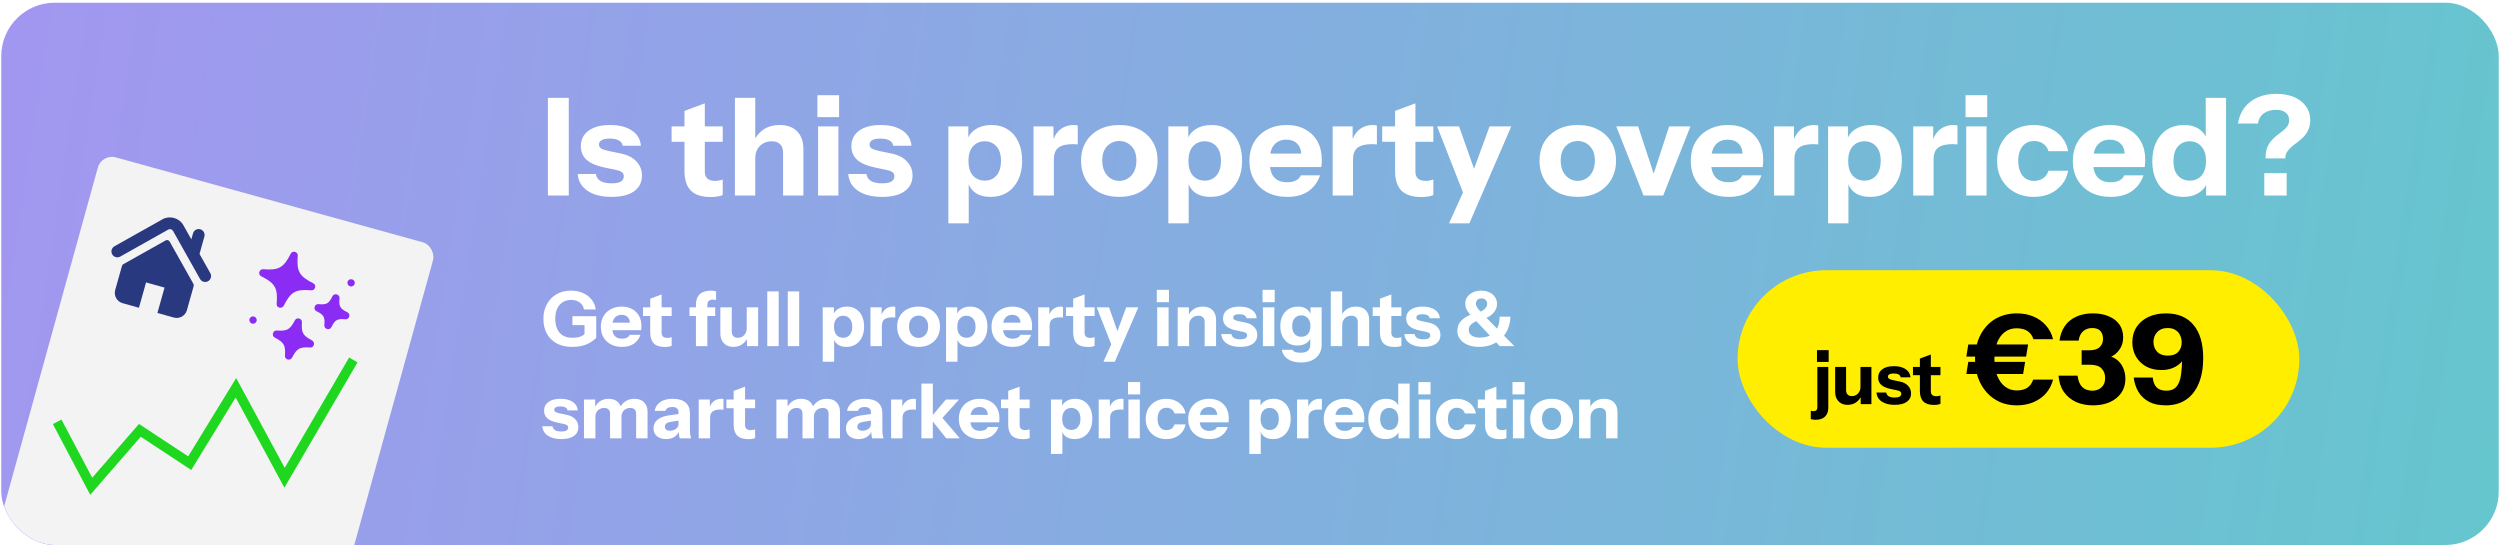<svg width="461" height="101" viewBox="0 0 461 101" fill="none" xmlns="http://www.w3.org/2000/svg">
<g clip-path="url(#clip0_1197_16)">
<rect x="0.23" y="0.5" width="460.538" height="100" rx="9.865" fill="url(#paint0_linear_1197_16)"/>
<path d="M105.473 63.968C104.379 63.968 103.44 63.753 102.655 63.323C101.87 62.893 101.263 62.29 100.833 61.515C100.412 60.739 100.202 59.832 100.202 58.795C100.202 57.767 100.417 56.865 100.847 56.089C101.277 55.304 101.87 54.692 102.627 54.253C103.393 53.814 104.281 53.594 105.291 53.594C106.122 53.594 106.865 53.744 107.52 54.043C108.183 54.342 108.716 54.753 109.118 55.276C109.529 55.79 109.772 56.388 109.847 57.071H107.688C107.594 56.519 107.333 56.089 106.903 55.781C106.482 55.463 105.954 55.304 105.319 55.304C104.73 55.304 104.216 55.444 103.777 55.725C103.337 55.996 102.996 56.388 102.753 56.902C102.51 57.416 102.389 58.033 102.389 58.753C102.389 59.501 102.51 60.141 102.753 60.673C102.996 61.197 103.351 61.599 103.819 61.879C104.295 62.15 104.879 62.286 105.571 62.286C106.132 62.286 106.608 62.215 107.001 62.075C107.393 61.935 107.692 61.739 107.898 61.486L109.945 62.3C109.403 62.842 108.772 63.258 108.052 63.547C107.342 63.828 106.482 63.968 105.473 63.968ZM107.786 62.3V59.524L108.22 59.959H105.557V58.304H109.945V62.3H107.786ZM114.72 63.968C113.925 63.968 113.234 63.814 112.645 63.505C112.056 63.188 111.598 62.748 111.271 62.188C110.954 61.627 110.795 60.982 110.795 60.253C110.795 59.515 110.954 58.87 111.271 58.318C111.598 57.758 112.052 57.323 112.631 57.015C113.211 56.697 113.883 56.538 114.65 56.538C115.388 56.538 116.028 56.688 116.57 56.986C117.112 57.286 117.533 57.702 117.832 58.234C118.131 58.767 118.281 59.393 118.281 60.113C118.281 60.262 118.276 60.402 118.267 60.533C118.257 60.655 118.243 60.772 118.225 60.884H112.028V59.496H116.528L116.164 59.748C116.164 59.169 116.024 58.743 115.743 58.472C115.472 58.192 115.098 58.052 114.622 58.052C114.07 58.052 113.64 58.239 113.332 58.613C113.033 58.986 112.883 59.547 112.883 60.295C112.883 61.024 113.033 61.566 113.332 61.921C113.64 62.276 114.098 62.454 114.706 62.454C115.042 62.454 115.332 62.398 115.575 62.286C115.818 62.173 116 61.991 116.122 61.739H118.098C117.865 62.43 117.463 62.977 116.893 63.379C116.332 63.772 115.608 63.968 114.72 63.968ZM122.606 63.982C121.69 63.982 121.008 63.762 120.559 63.323C120.12 62.874 119.9 62.197 119.9 61.29V55.08L122.003 54.295V61.36C122.003 61.678 122.092 61.916 122.27 62.075C122.447 62.234 122.723 62.314 123.097 62.314C123.237 62.314 123.368 62.3 123.489 62.272C123.611 62.243 123.732 62.211 123.854 62.173V63.772C123.732 63.837 123.559 63.888 123.335 63.926C123.12 63.963 122.877 63.982 122.606 63.982ZM118.569 58.276V56.678H123.854V58.276H118.569ZM128.33 63.828V56.202C128.33 55.342 128.564 54.692 129.031 54.253C129.498 53.814 130.19 53.594 131.106 53.594C131.302 53.594 131.47 53.603 131.611 53.622C131.76 53.641 131.905 53.673 132.045 53.72V55.332C131.98 55.304 131.9 55.286 131.807 55.276C131.713 55.258 131.601 55.248 131.47 55.248C131.115 55.248 130.854 55.332 130.685 55.501C130.517 55.669 130.433 55.912 130.433 56.23V63.828H128.33ZM127.139 58.276V56.678H131.891V58.276H127.139ZM135.23 63.968C134.726 63.968 134.291 63.86 133.927 63.645C133.571 63.421 133.3 63.127 133.114 62.762C132.927 62.388 132.833 61.972 132.833 61.515V56.678H134.936V61.108C134.936 61.501 135.034 61.795 135.23 61.991C135.427 62.188 135.702 62.286 136.057 62.286C136.375 62.286 136.656 62.211 136.899 62.061C137.142 61.912 137.333 61.706 137.473 61.444C137.623 61.173 137.698 60.865 137.698 60.519L137.88 62.243C137.646 62.758 137.305 63.173 136.856 63.491C136.408 63.809 135.866 63.968 135.23 63.968ZM137.74 63.828V62.145H137.698V56.678H139.8V63.828H137.74ZM141.487 63.828V53.734H143.59V63.828H141.487ZM145.266 63.828V53.734H147.368V63.828H145.266ZM156.074 63.968C155.391 63.968 154.845 63.809 154.433 63.491C154.022 63.173 153.779 62.739 153.704 62.188L153.817 62.173V66.701H151.714V56.678H153.774V58.262L153.648 58.234C153.751 57.711 154.031 57.3 154.489 57.001C154.947 56.692 155.513 56.538 156.186 56.538C156.831 56.538 157.387 56.692 157.854 57.001C158.331 57.3 158.695 57.725 158.947 58.276C159.209 58.828 159.34 59.477 159.34 60.225C159.34 60.982 159.204 61.641 158.933 62.202C158.662 62.762 158.284 63.197 157.798 63.505C157.312 63.814 156.737 63.968 156.074 63.968ZM155.485 62.286C155.98 62.286 156.382 62.108 156.69 61.753C156.999 61.398 157.153 60.893 157.153 60.239C157.153 59.585 156.994 59.085 156.676 58.739C156.368 58.393 155.961 58.22 155.457 58.22C154.971 58.22 154.569 58.398 154.251 58.753C153.943 59.099 153.788 59.599 153.788 60.253C153.788 60.907 153.943 61.412 154.251 61.767C154.569 62.113 154.98 62.286 155.485 62.286ZM160.516 63.828V56.678H162.577V58.36H162.619V63.828H160.516ZM162.619 60.099L162.437 58.402C162.605 57.795 162.881 57.332 163.264 57.015C163.647 56.697 164.124 56.538 164.694 56.538C164.872 56.538 165.002 56.557 165.086 56.594V58.557C165.04 58.538 164.974 58.529 164.89 58.529C164.806 58.519 164.703 58.515 164.582 58.515C163.909 58.515 163.414 58.636 163.096 58.879C162.778 59.113 162.619 59.519 162.619 60.099ZM169.385 63.968C168.6 63.968 167.908 63.814 167.31 63.505C166.721 63.188 166.259 62.748 165.922 62.188C165.595 61.617 165.432 60.963 165.432 60.225C165.432 59.486 165.595 58.842 165.922 58.29C166.259 57.739 166.721 57.309 167.31 57.001C167.908 56.692 168.6 56.538 169.385 56.538C170.179 56.538 170.871 56.692 171.46 57.001C172.058 57.309 172.52 57.739 172.848 58.29C173.175 58.842 173.338 59.486 173.338 60.225C173.338 60.963 173.17 61.617 172.834 62.188C172.506 62.748 172.044 63.188 171.446 63.505C170.857 63.814 170.17 63.968 169.385 63.968ZM169.385 62.314C169.712 62.314 170.006 62.23 170.268 62.061C170.539 61.893 170.754 61.655 170.913 61.346C171.072 61.029 171.151 60.65 171.151 60.211C171.151 59.566 170.978 59.071 170.633 58.725C170.296 58.37 169.88 58.192 169.385 58.192C168.89 58.192 168.469 58.37 168.123 58.725C167.787 59.08 167.619 59.575 167.619 60.211C167.619 60.65 167.698 61.029 167.857 61.346C168.016 61.655 168.226 61.893 168.488 62.061C168.759 62.23 169.058 62.314 169.385 62.314ZM178.813 63.968C178.13 63.968 177.584 63.809 177.173 63.491C176.761 63.173 176.518 62.739 176.444 62.188L176.556 62.173V66.701H174.453V56.678H176.514V58.262L176.387 58.234C176.49 57.711 176.771 57.3 177.229 57.001C177.687 56.692 178.252 56.538 178.925 56.538C179.57 56.538 180.126 56.692 180.593 57.001C181.07 57.3 181.434 57.725 181.687 58.276C181.948 58.828 182.079 59.477 182.079 60.225C182.079 60.982 181.944 61.641 181.673 62.202C181.401 62.762 181.023 63.197 180.537 63.505C180.051 63.814 179.476 63.968 178.813 63.968ZM178.224 62.286C178.719 62.286 179.121 62.108 179.43 61.753C179.738 61.398 179.892 60.893 179.892 60.239C179.892 59.585 179.733 59.085 179.416 58.739C179.107 58.393 178.701 58.22 178.196 58.22C177.71 58.22 177.308 58.398 176.99 58.753C176.682 59.099 176.528 59.599 176.528 60.253C176.528 60.907 176.682 61.412 176.99 61.767C177.308 62.113 177.719 62.286 178.224 62.286ZM186.757 63.968C185.963 63.968 185.271 63.814 184.682 63.505C184.093 63.188 183.636 62.748 183.308 62.188C182.991 61.627 182.832 60.982 182.832 60.253C182.832 59.515 182.991 58.87 183.308 58.318C183.636 57.758 184.089 57.323 184.668 57.015C185.248 56.697 185.921 56.538 186.687 56.538C187.425 56.538 188.065 56.688 188.607 56.986C189.15 57.286 189.57 57.702 189.869 58.234C190.168 58.767 190.318 59.393 190.318 60.113C190.318 60.262 190.313 60.402 190.304 60.533C190.294 60.655 190.28 60.772 190.262 60.884H184.065V59.496H188.565L188.201 59.748C188.201 59.169 188.061 58.743 187.78 58.472C187.509 58.192 187.135 58.052 186.659 58.052C186.107 58.052 185.678 58.239 185.369 58.613C185.07 58.986 184.921 59.547 184.921 60.295C184.921 61.024 185.07 61.566 185.369 61.921C185.678 62.276 186.136 62.454 186.743 62.454C187.079 62.454 187.369 62.398 187.612 62.286C187.855 62.173 188.037 61.991 188.159 61.739H190.135C189.902 62.43 189.5 62.977 188.93 63.379C188.369 63.772 187.645 63.968 186.757 63.968ZM191.442 63.828V56.678H193.503V58.36H193.545V63.828H191.442ZM193.545 60.099L193.363 58.402C193.531 57.795 193.807 57.332 194.19 57.015C194.573 56.697 195.05 56.538 195.62 56.538C195.797 56.538 195.928 56.557 196.012 56.594V58.557C195.966 58.538 195.9 58.529 195.816 58.529C195.732 58.519 195.629 58.515 195.508 58.515C194.835 58.515 194.339 58.636 194.022 58.879C193.704 59.113 193.545 59.519 193.545 60.099ZM200.598 63.982C199.682 63.982 199 63.762 198.552 63.323C198.112 62.874 197.893 62.197 197.893 61.29V55.08L199.996 54.295V61.36C199.996 61.678 200.084 61.916 200.262 62.075C200.439 62.234 200.715 62.314 201.089 62.314C201.229 62.314 201.36 62.3 201.481 62.272C201.603 62.243 201.724 62.211 201.846 62.173V63.772C201.724 63.837 201.552 63.888 201.327 63.926C201.112 63.963 200.869 63.982 200.598 63.982ZM196.561 58.276V56.678H201.846V58.276H196.561ZM203.471 66.701L205.447 62.328L205.812 61.725L207.662 56.678H209.905L205.574 66.701H203.471ZM204.985 63.688L202.237 56.678H204.508L206.765 63.071L204.985 63.688ZM213.387 63.828V56.678H215.49V63.828H213.387ZM213.317 55.725V53.454H215.56V55.725H213.317ZM217.166 63.828V56.678H219.227V58.36H219.269V63.828H217.166ZM222.143 63.828V59.398C222.143 59.005 222.04 58.711 221.834 58.515C221.638 58.318 221.348 58.22 220.965 58.22C220.638 58.22 220.343 58.295 220.082 58.444C219.829 58.594 219.629 58.8 219.479 59.061C219.339 59.323 219.269 59.631 219.269 59.986L219.086 58.262C219.32 57.739 219.661 57.323 220.11 57.015C220.568 56.697 221.129 56.538 221.792 56.538C222.586 56.538 223.194 56.762 223.614 57.211C224.035 57.65 224.245 58.243 224.245 58.991V63.828H222.143ZM228.706 63.968C227.659 63.968 226.827 63.758 226.211 63.337C225.594 62.916 225.257 62.337 225.201 61.599H227.08C227.126 61.916 227.285 62.159 227.556 62.328C227.837 62.486 228.22 62.566 228.706 62.566C229.145 62.566 229.463 62.505 229.659 62.384C229.865 62.253 229.968 62.071 229.968 61.837C229.968 61.659 229.907 61.524 229.785 61.431C229.673 61.328 229.463 61.243 229.154 61.178L228.005 60.94C227.154 60.762 226.528 60.496 226.126 60.141C225.725 59.776 225.524 59.309 225.524 58.739C225.524 58.047 225.79 57.51 226.323 57.127C226.855 56.734 227.598 56.538 228.552 56.538C229.496 56.538 230.248 56.73 230.809 57.113C231.369 57.486 231.678 58.01 231.734 58.683H229.855C229.818 58.44 229.687 58.258 229.463 58.136C229.239 58.005 228.921 57.94 228.51 57.94C228.136 57.94 227.855 57.996 227.669 58.108C227.491 58.211 227.402 58.36 227.402 58.557C227.402 58.725 227.477 58.86 227.626 58.963C227.776 59.057 228.024 59.141 228.369 59.215L229.659 59.482C230.379 59.631 230.921 59.912 231.285 60.323C231.659 60.725 231.846 61.202 231.846 61.753C231.846 62.454 231.57 63.001 231.019 63.393C230.477 63.776 229.706 63.968 228.706 63.968ZM232.882 63.828V56.678H234.985V63.828H232.882ZM232.812 55.725V53.454H235.055V55.725H232.812ZM239.887 66.842C238.896 66.842 238.087 66.631 237.461 66.211C236.844 65.79 236.48 65.22 236.368 64.501H238.358C238.433 64.678 238.592 64.814 238.835 64.907C239.087 65.001 239.405 65.047 239.788 65.047C240.424 65.047 240.887 64.926 241.176 64.683C241.466 64.44 241.611 64.061 241.611 63.547V61.991L241.723 62.019C241.63 62.543 241.358 62.959 240.91 63.267C240.461 63.566 239.905 63.715 239.242 63.715C238.606 63.715 238.05 63.571 237.573 63.281C237.106 62.982 236.742 62.566 236.48 62.033C236.218 61.501 236.087 60.874 236.087 60.155C236.087 59.426 236.223 58.79 236.494 58.248C236.765 57.706 237.144 57.286 237.63 56.986C238.125 56.688 238.7 56.538 239.354 56.538C240.027 56.538 240.573 56.697 240.994 57.015C241.424 57.332 241.676 57.767 241.751 58.318L241.653 58.332V56.678H243.714V63.519C243.714 64.547 243.372 65.356 242.69 65.945C242.008 66.543 241.073 66.842 239.887 66.842ZM239.971 62.103C240.466 62.103 240.868 61.935 241.176 61.599C241.485 61.253 241.639 60.762 241.639 60.127C241.639 59.491 241.48 59.005 241.162 58.669C240.854 58.323 240.447 58.15 239.943 58.15C239.457 58.15 239.055 58.323 238.737 58.669C238.429 59.015 238.274 59.505 238.274 60.141C238.274 60.776 238.429 61.262 238.737 61.599C239.055 61.935 239.466 62.103 239.971 62.103ZM245.395 63.828V53.734H247.498V63.828H245.395ZM250.371 63.828V59.398C250.371 59.005 250.269 58.711 250.063 58.515C249.867 58.318 249.577 58.22 249.194 58.22C248.867 58.22 248.572 58.295 248.311 58.444C248.058 58.594 247.857 58.8 247.708 59.061C247.568 59.323 247.498 59.631 247.498 59.986L247.315 58.262C247.549 57.739 247.89 57.323 248.339 57.015C248.797 56.697 249.357 56.538 250.021 56.538C250.815 56.538 251.423 56.762 251.843 57.211C252.264 57.65 252.474 58.243 252.474 58.991V63.828H250.371ZM257.166 63.982C256.25 63.982 255.568 63.762 255.119 63.323C254.68 62.874 254.46 62.197 254.46 61.29V55.08L256.563 54.295V61.36C256.563 61.678 256.652 61.916 256.829 62.075C257.007 62.234 257.283 62.314 257.656 62.314C257.797 62.314 257.927 62.3 258.049 62.272C258.17 62.243 258.292 62.211 258.413 62.173V63.772C258.292 63.837 258.119 63.888 257.895 63.926C257.68 63.963 257.437 63.982 257.166 63.982ZM253.128 58.276V56.678H258.413V58.276H253.128ZM262.479 63.968C261.433 63.968 260.601 63.758 259.984 63.337C259.367 62.916 259.031 62.337 258.975 61.599H260.853C260.9 61.916 261.059 62.159 261.33 62.328C261.61 62.486 261.993 62.566 262.479 62.566C262.919 62.566 263.236 62.505 263.433 62.384C263.638 62.253 263.741 62.071 263.741 61.837C263.741 61.659 263.68 61.524 263.559 61.431C263.447 61.328 263.236 61.243 262.928 61.178L261.778 60.94C260.928 60.762 260.302 60.496 259.9 60.141C259.498 59.776 259.297 59.309 259.297 58.739C259.297 58.047 259.563 57.51 260.096 57.127C260.629 56.734 261.372 56.538 262.325 56.538C263.269 56.538 264.021 56.73 264.582 57.113C265.143 57.486 265.451 58.01 265.507 58.683H263.629C263.591 58.44 263.461 58.258 263.236 58.136C263.012 58.005 262.694 57.94 262.283 57.94C261.909 57.94 261.629 57.996 261.442 58.108C261.264 58.211 261.176 58.36 261.176 58.557C261.176 58.725 261.25 58.86 261.4 58.963C261.549 59.057 261.797 59.141 262.143 59.215L263.433 59.482C264.152 59.631 264.694 59.912 265.059 60.323C265.433 60.725 265.619 61.202 265.619 61.753C265.619 62.454 265.344 63.001 264.792 63.393C264.25 63.776 263.479 63.968 262.479 63.968ZM276.559 63.828L271.344 58.276C271.045 57.949 270.811 57.659 270.643 57.407C270.475 57.155 270.358 56.916 270.292 56.692C270.227 56.459 270.194 56.211 270.194 55.949C270.194 55.519 270.316 55.127 270.559 54.772C270.802 54.416 271.143 54.131 271.582 53.916C272.021 53.702 272.531 53.594 273.11 53.594C273.671 53.594 274.171 53.697 274.61 53.902C275.059 54.099 275.409 54.384 275.662 54.758C275.923 55.122 276.054 55.561 276.054 56.075C276.054 56.655 275.839 57.192 275.409 57.688C274.989 58.173 274.376 58.552 273.573 58.823L272.577 57.631C273.166 57.426 273.587 57.183 273.839 56.902C274.101 56.622 274.232 56.323 274.232 56.005C274.232 55.734 274.143 55.505 273.965 55.318C273.788 55.122 273.521 55.024 273.166 55.024C272.82 55.024 272.563 55.122 272.395 55.318C272.236 55.515 272.157 55.72 272.157 55.935C272.157 56.085 272.185 56.244 272.241 56.412C272.306 56.58 272.447 56.8 272.662 57.071C272.876 57.332 273.204 57.692 273.643 58.15L279.25 63.828H276.559ZM272.76 63.968C271.956 63.968 271.25 63.842 270.643 63.589C270.045 63.337 269.577 62.991 269.241 62.552C268.905 62.113 268.736 61.608 268.736 61.038C268.736 60.234 269.003 59.571 269.535 59.047C270.077 58.515 270.881 58.08 271.947 57.744L272.914 58.963C272.372 59.15 271.947 59.342 271.638 59.538C271.339 59.734 271.129 59.94 271.007 60.155C270.895 60.36 270.839 60.585 270.839 60.828C270.839 61.276 271.021 61.627 271.386 61.879C271.76 62.131 272.283 62.258 272.956 62.258C273.395 62.258 273.825 62.192 274.246 62.061C274.666 61.93 275.049 61.715 275.395 61.416C275.741 61.117 276.017 60.72 276.222 60.225C276.428 59.73 276.531 59.117 276.531 58.388H278.507C278.507 59.043 278.409 59.655 278.213 60.225C278.026 60.795 277.76 61.314 277.414 61.781C277.068 62.239 276.657 62.631 276.18 62.959C275.704 63.286 275.176 63.538 274.596 63.715C274.017 63.884 273.405 63.968 272.76 63.968ZM103.51 80.968C102.463 80.968 101.632 80.757 101.015 80.337C100.398 79.916 100.062 79.337 100.006 78.599H101.884C101.931 78.916 102.09 79.159 102.361 79.328C102.641 79.487 103.024 79.566 103.51 79.566C103.949 79.566 104.267 79.505 104.463 79.384C104.669 79.253 104.772 79.071 104.772 78.837C104.772 78.659 104.711 78.524 104.59 78.43C104.477 78.328 104.267 78.243 103.959 78.178L102.809 77.94C101.959 77.762 101.333 77.496 100.931 77.141C100.529 76.776 100.328 76.309 100.328 75.739C100.328 75.047 100.594 74.51 101.127 74.127C101.66 73.734 102.403 73.538 103.356 73.538C104.3 73.538 105.052 73.73 105.613 74.113C106.174 74.487 106.482 75.01 106.538 75.683H104.66C104.622 75.44 104.492 75.258 104.267 75.136C104.043 75.005 103.725 74.94 103.314 74.94C102.94 74.94 102.66 74.996 102.473 75.108C102.295 75.211 102.206 75.36 102.206 75.557C102.206 75.725 102.281 75.86 102.431 75.963C102.58 76.057 102.828 76.141 103.174 76.216L104.463 76.482C105.183 76.631 105.725 76.912 106.09 77.323C106.463 77.725 106.65 78.201 106.65 78.753C106.65 79.454 106.375 80.001 105.823 80.393C105.281 80.776 104.51 80.968 103.51 80.968ZM107.686 80.828V73.678H109.747V75.36H109.789V80.828H107.686ZM112.495 80.828V76.286C112.495 75.921 112.397 75.655 112.2 75.487C112.014 75.309 111.747 75.22 111.401 75.22C111.102 75.22 110.827 75.29 110.574 75.43C110.331 75.561 110.14 75.753 110 76.005C109.859 76.248 109.789 76.538 109.789 76.874L109.607 75.262C109.841 74.739 110.177 74.323 110.616 74.015C111.065 73.697 111.602 73.538 112.228 73.538C112.976 73.538 113.556 73.748 113.967 74.169C114.387 74.589 114.598 75.117 114.598 75.753V80.828H112.495ZM117.303 80.828V76.286C117.303 75.921 117.205 75.655 117.009 75.487C116.822 75.309 116.556 75.22 116.21 75.22C115.911 75.22 115.635 75.29 115.383 75.43C115.14 75.561 114.948 75.753 114.808 76.005C114.668 76.248 114.598 76.538 114.598 76.874L114.275 75.262C114.509 74.739 114.855 74.323 115.313 74.015C115.78 73.697 116.341 73.538 116.995 73.538C117.771 73.538 118.364 73.758 118.775 74.197C119.196 74.627 119.406 75.192 119.406 75.893V80.828H117.303ZM125.329 80.828C125.273 80.622 125.231 80.402 125.203 80.169C125.184 79.935 125.175 79.664 125.175 79.356H125.119V75.977C125.119 75.688 125.02 75.463 124.824 75.304C124.637 75.136 124.357 75.052 123.983 75.052C123.628 75.052 123.343 75.113 123.128 75.234C122.922 75.356 122.787 75.533 122.721 75.767H120.717C120.81 75.122 121.142 74.589 121.712 74.169C122.282 73.748 123.063 73.538 124.053 73.538C125.081 73.538 125.866 73.767 126.408 74.225C126.95 74.683 127.221 75.342 127.221 76.201V79.356C127.221 79.589 127.235 79.828 127.263 80.071C127.301 80.304 127.357 80.557 127.432 80.828H125.329ZM122.834 80.968C122.123 80.968 121.558 80.79 121.137 80.435C120.717 80.071 120.506 79.589 120.506 78.991C120.506 78.328 120.754 77.795 121.249 77.393C121.754 76.982 122.455 76.716 123.352 76.594L125.441 76.3V77.519L123.703 77.786C123.329 77.842 123.053 77.945 122.876 78.094C122.698 78.243 122.609 78.449 122.609 78.711C122.609 78.945 122.693 79.122 122.862 79.243C123.03 79.365 123.254 79.426 123.535 79.426C123.974 79.426 124.348 79.309 124.656 79.075C124.964 78.832 125.119 78.552 125.119 78.234L125.315 79.356C125.109 79.888 124.796 80.29 124.376 80.561C123.955 80.832 123.441 80.968 122.834 80.968ZM128.838 80.828V73.678H130.898V75.36H130.94V80.828H128.838ZM130.94 77.099L130.758 75.402C130.926 74.795 131.202 74.332 131.585 74.015C131.968 73.697 132.445 73.538 133.015 73.538C133.193 73.538 133.324 73.557 133.408 73.594V75.557C133.361 75.538 133.296 75.529 133.211 75.529C133.127 75.519 133.024 75.515 132.903 75.515C132.23 75.515 131.735 75.636 131.417 75.879C131.099 76.113 130.94 76.519 130.94 77.099ZM137.994 80.982C137.078 80.982 136.396 80.762 135.947 80.323C135.508 79.874 135.288 79.197 135.288 78.29V72.08L137.391 71.295V78.36C137.391 78.678 137.48 78.916 137.657 79.075C137.835 79.234 138.11 79.314 138.484 79.314C138.624 79.314 138.755 79.3 138.877 79.272C138.998 79.243 139.12 79.211 139.241 79.173V80.772C139.12 80.837 138.947 80.888 138.723 80.926C138.508 80.963 138.265 80.982 137.994 80.982ZM133.956 75.276V73.678H139.241V75.276H133.956ZM143.171 80.828V73.678H145.232V75.36H145.274V80.828H143.171ZM147.979 80.828V76.286C147.979 75.921 147.881 75.655 147.685 75.487C147.498 75.309 147.232 75.22 146.886 75.22C146.587 75.22 146.311 75.29 146.059 75.43C145.816 75.561 145.624 75.753 145.484 76.005C145.344 76.248 145.274 76.538 145.274 76.874L145.092 75.262C145.325 74.739 145.662 74.323 146.101 74.015C146.55 73.697 147.087 73.538 147.713 73.538C148.461 73.538 149.04 73.748 149.451 74.169C149.872 74.589 150.082 75.117 150.082 75.753V80.828H147.979ZM152.788 80.828V76.286C152.788 75.921 152.69 75.655 152.493 75.487C152.307 75.309 152.04 75.22 151.694 75.22C151.395 75.22 151.12 75.29 150.867 75.43C150.624 75.561 150.433 75.753 150.293 76.005C150.152 76.248 150.082 76.538 150.082 76.874L149.76 75.262C149.994 74.739 150.339 74.323 150.797 74.015C151.265 73.697 151.825 73.538 152.479 73.538C153.255 73.538 153.849 73.758 154.26 74.197C154.68 74.627 154.891 75.192 154.891 75.893V80.828H152.788ZM160.814 80.828C160.757 80.622 160.715 80.402 160.687 80.169C160.669 79.935 160.659 79.664 160.659 79.356H160.603V75.977C160.603 75.688 160.505 75.463 160.309 75.304C160.122 75.136 159.842 75.052 159.468 75.052C159.113 75.052 158.828 75.113 158.613 75.234C158.407 75.356 158.272 75.533 158.206 75.767H156.201C156.295 75.122 156.627 74.589 157.197 74.169C157.767 73.748 158.547 73.538 159.538 73.538C160.566 73.538 161.351 73.767 161.893 74.225C162.435 74.683 162.706 75.342 162.706 76.201V79.356C162.706 79.589 162.72 79.828 162.748 80.071C162.786 80.304 162.842 80.557 162.916 80.828H160.814ZM158.318 80.968C157.608 80.968 157.043 80.79 156.622 80.435C156.201 80.071 155.991 79.589 155.991 78.991C155.991 78.328 156.239 77.795 156.734 77.393C157.239 76.982 157.94 76.716 158.837 76.594L160.926 76.3V77.519L159.187 77.786C158.814 77.842 158.538 77.945 158.36 78.094C158.183 78.243 158.094 78.449 158.094 78.711C158.094 78.945 158.178 79.122 158.346 79.243C158.514 79.365 158.739 79.426 159.019 79.426C159.458 79.426 159.832 79.309 160.141 79.075C160.449 78.832 160.603 78.552 160.603 78.234L160.8 79.356C160.594 79.888 160.281 80.29 159.86 80.561C159.44 80.832 158.926 80.968 158.318 80.968ZM164.322 80.828V73.678H166.383V75.36H166.425V80.828H164.322ZM166.425 77.099L166.243 75.402C166.411 74.795 166.687 74.332 167.07 74.015C167.453 73.697 167.93 73.538 168.5 73.538C168.677 73.538 168.808 73.557 168.892 73.594V75.557C168.846 75.538 168.78 75.529 168.696 75.529C168.612 75.519 168.509 75.515 168.388 75.515C167.715 75.515 167.219 75.636 166.902 75.879C166.584 76.113 166.425 76.519 166.425 77.099ZM169.908 80.828V70.734H172.011V80.828H169.908ZM174.492 80.828L171.52 77.113L174.422 73.678H176.847L173.441 77.435L173.539 76.776L176.987 80.828H174.492ZM180.733 80.968C179.939 80.968 179.247 80.814 178.659 80.505C178.07 80.188 177.612 79.748 177.285 79.188C176.967 78.627 176.808 77.982 176.808 77.253C176.808 76.515 176.967 75.87 177.285 75.318C177.612 74.758 178.065 74.323 178.645 74.015C179.224 73.697 179.897 73.538 180.663 73.538C181.402 73.538 182.042 73.688 182.584 73.987C183.126 74.286 183.546 74.701 183.846 75.234C184.145 75.767 184.294 76.393 184.294 77.113C184.294 77.262 184.289 77.402 184.28 77.533C184.271 77.655 184.257 77.772 184.238 77.884H178.042V76.496H182.542L182.177 76.748C182.177 76.169 182.037 75.743 181.757 75.472C181.486 75.192 181.112 75.052 180.635 75.052C180.084 75.052 179.654 75.239 179.346 75.613C179.046 75.987 178.897 76.547 178.897 77.295C178.897 78.024 179.046 78.566 179.346 78.921C179.654 79.276 180.112 79.454 180.719 79.454C181.056 79.454 181.346 79.398 181.589 79.286C181.831 79.173 182.014 78.991 182.135 78.739H184.112C183.878 79.43 183.476 79.977 182.906 80.379C182.346 80.772 181.621 80.968 180.733 80.968ZM188.62 80.982C187.704 80.982 187.021 80.762 186.573 80.323C186.134 79.874 185.914 79.197 185.914 78.29V72.08L188.017 71.295V78.36C188.017 78.678 188.105 78.916 188.283 79.075C188.461 79.234 188.736 79.314 189.11 79.314C189.25 79.314 189.381 79.3 189.503 79.272C189.624 79.243 189.746 79.211 189.867 79.173V80.772C189.746 80.837 189.573 80.888 189.348 80.926C189.134 80.963 188.891 80.982 188.62 80.982ZM184.582 75.276V73.678H189.867V75.276H184.582ZM198.157 80.968C197.475 80.968 196.928 80.809 196.517 80.491C196.105 80.173 195.862 79.739 195.788 79.188L195.9 79.173V83.701H193.797V73.678H195.858V75.262L195.732 75.234C195.834 74.711 196.115 74.3 196.573 74.001C197.031 73.692 197.596 73.538 198.269 73.538C198.914 73.538 199.47 73.692 199.937 74.001C200.414 74.3 200.778 74.725 201.031 75.276C201.292 75.828 201.423 76.477 201.423 77.225C201.423 77.982 201.288 78.641 201.017 79.201C200.746 79.762 200.367 80.197 199.881 80.505C199.395 80.814 198.82 80.968 198.157 80.968ZM197.568 79.286C198.063 79.286 198.465 79.108 198.774 78.753C199.082 78.398 199.236 77.893 199.236 77.239C199.236 76.585 199.077 76.085 198.76 75.739C198.451 75.393 198.045 75.22 197.54 75.22C197.054 75.22 196.652 75.398 196.334 75.753C196.026 76.099 195.872 76.599 195.872 77.253C195.872 77.907 196.026 78.412 196.334 78.767C196.652 79.113 197.063 79.286 197.568 79.286ZM202.6 80.828V73.678H204.66V75.36H204.702V80.828H202.6ZM204.702 77.099L204.52 75.402C204.688 74.795 204.964 74.332 205.347 74.015C205.731 73.697 206.207 73.538 206.777 73.538C206.955 73.538 207.086 73.557 207.17 73.594V75.557C207.123 75.538 207.058 75.529 206.974 75.529C206.889 75.519 206.787 75.515 206.665 75.515C205.992 75.515 205.497 75.636 205.179 75.879C204.861 76.113 204.702 76.519 204.702 77.099ZM208.076 80.828V73.678H210.179V80.828H208.076ZM208.006 72.725V70.454H210.249V72.725H208.006ZM215.065 80.968C214.317 80.968 213.659 80.809 213.088 80.491C212.518 80.173 212.07 79.734 211.743 79.173C211.425 78.613 211.266 77.972 211.266 77.253C211.266 76.533 211.425 75.893 211.743 75.332C212.07 74.772 212.518 74.332 213.088 74.015C213.659 73.697 214.317 73.538 215.065 73.538C215.691 73.538 216.252 73.655 216.747 73.888C217.252 74.113 217.663 74.426 217.981 74.828C218.308 75.23 218.518 75.701 218.612 76.243H216.579C216.476 75.898 216.289 75.636 216.018 75.459C215.757 75.281 215.448 75.192 215.093 75.192C214.757 75.192 214.462 75.276 214.21 75.445C213.967 75.613 213.78 75.851 213.649 76.159C213.518 76.468 213.453 76.832 213.453 77.253C213.453 77.673 213.518 78.038 213.649 78.346C213.78 78.655 213.967 78.893 214.21 79.061C214.462 79.23 214.757 79.314 215.093 79.314C215.448 79.314 215.757 79.225 216.018 79.047C216.289 78.87 216.476 78.608 216.579 78.262H218.612C218.518 78.804 218.308 79.276 217.981 79.678C217.663 80.08 217.252 80.398 216.747 80.631C216.252 80.856 215.691 80.968 215.065 80.968ZM223.022 80.968C222.228 80.968 221.536 80.814 220.947 80.505C220.358 80.188 219.901 79.748 219.573 79.188C219.256 78.627 219.097 77.982 219.097 77.253C219.097 76.515 219.256 75.87 219.573 75.318C219.901 74.758 220.354 74.323 220.933 74.015C221.513 73.697 222.186 73.538 222.952 73.538C223.69 73.538 224.33 73.688 224.872 73.987C225.415 74.286 225.835 74.701 226.134 75.234C226.433 75.767 226.583 76.393 226.583 77.113C226.583 77.262 226.578 77.402 226.569 77.533C226.559 77.655 226.545 77.772 226.527 77.884H220.33V76.496H224.83L224.466 76.748C224.466 76.169 224.326 75.743 224.045 75.472C223.774 75.192 223.4 75.052 222.924 75.052C222.372 75.052 221.943 75.239 221.634 75.613C221.335 75.987 221.186 76.547 221.186 77.295C221.186 78.024 221.335 78.566 221.634 78.921C221.943 79.276 222.401 79.454 223.008 79.454C223.344 79.454 223.634 79.398 223.877 79.286C224.12 79.173 224.302 78.991 224.424 78.739H226.4C226.167 79.43 225.765 79.977 225.195 80.379C224.634 80.772 223.91 80.968 223.022 80.968ZM234.737 80.968C234.054 80.968 233.508 80.809 233.096 80.491C232.685 80.173 232.442 79.739 232.367 79.188L232.48 79.173V83.701H230.377V73.678H232.438V75.262L232.311 75.234C232.414 74.711 232.695 74.3 233.153 74.001C233.61 73.692 234.176 73.538 234.849 73.538C235.494 73.538 236.05 73.692 236.517 74.001C236.994 74.3 237.358 74.725 237.61 75.276C237.872 75.828 238.003 76.477 238.003 77.225C238.003 77.982 237.867 78.641 237.596 79.201C237.325 79.762 236.947 80.197 236.461 80.505C235.975 80.814 235.4 80.968 234.737 80.968ZM234.148 79.286C234.643 79.286 235.045 79.108 235.353 78.753C235.662 78.398 235.816 77.893 235.816 77.239C235.816 76.585 235.657 76.085 235.339 75.739C235.031 75.393 234.624 75.22 234.12 75.22C233.634 75.22 233.232 75.398 232.914 75.753C232.606 76.099 232.452 76.599 232.452 77.253C232.452 77.907 232.606 78.412 232.914 78.767C233.232 79.113 233.643 79.286 234.148 79.286ZM239.18 80.828V73.678H241.24V75.36H241.282V80.828H239.18ZM241.282 77.099L241.1 75.402C241.268 74.795 241.544 74.332 241.927 74.015C242.31 73.697 242.787 73.538 243.357 73.538C243.535 73.538 243.666 73.557 243.75 73.594V75.557C243.703 75.538 243.637 75.529 243.553 75.529C243.469 75.519 243.366 75.515 243.245 75.515C242.572 75.515 242.077 75.636 241.759 75.879C241.441 76.113 241.282 76.519 241.282 77.099ZM248.02 80.968C247.226 80.968 246.534 80.814 245.945 80.505C245.357 80.188 244.899 79.748 244.571 79.188C244.254 78.627 244.095 77.982 244.095 77.253C244.095 76.515 244.254 75.87 244.571 75.318C244.899 74.758 245.352 74.323 245.931 74.015C246.511 73.697 247.184 73.538 247.95 73.538C248.688 73.538 249.328 73.688 249.871 73.987C250.413 74.286 250.833 74.701 251.132 75.234C251.431 75.767 251.581 76.393 251.581 77.113C251.581 77.262 251.576 77.402 251.567 77.533C251.557 77.655 251.543 77.772 251.525 77.884H245.328V76.496H249.828L249.464 76.748C249.464 76.169 249.324 75.743 249.043 75.472C248.772 75.192 248.399 75.052 247.922 75.052C247.371 75.052 246.941 75.239 246.632 75.613C246.333 75.987 246.184 76.547 246.184 77.295C246.184 78.024 246.333 78.566 246.632 78.921C246.941 79.276 247.399 79.454 248.006 79.454C248.342 79.454 248.632 79.398 248.875 79.286C249.118 79.173 249.3 78.991 249.422 78.739H251.399C251.165 79.43 250.763 79.977 250.193 80.379C249.632 80.772 248.908 80.968 248.02 80.968ZM257.876 80.828V79.243L258.016 79.272C257.922 79.786 257.642 80.197 257.175 80.505C256.717 80.814 256.165 80.968 255.52 80.968C254.866 80.968 254.296 80.818 253.81 80.519C253.334 80.211 252.964 79.781 252.703 79.23C252.441 78.678 252.31 78.029 252.31 77.281C252.31 76.524 252.446 75.865 252.717 75.304C252.988 74.744 253.366 74.309 253.852 74.001C254.348 73.692 254.922 73.538 255.577 73.538C256.259 73.538 256.81 73.697 257.231 74.015C257.661 74.332 257.913 74.767 257.988 75.318L257.834 75.332V70.734H259.936V80.828H257.876ZM256.193 79.286C256.689 79.286 257.091 79.113 257.399 78.767C257.707 78.412 257.862 77.907 257.862 77.253C257.862 76.599 257.703 76.099 257.385 75.753C257.077 75.398 256.67 75.22 256.165 75.22C255.679 75.22 255.277 75.398 254.96 75.753C254.651 76.108 254.497 76.613 254.497 77.267C254.497 77.921 254.651 78.421 254.96 78.767C255.277 79.113 255.689 79.286 256.193 79.286ZM261.618 80.828V73.678H263.72V80.828H261.618ZM261.547 72.725V70.454H263.79V72.725H261.547ZM268.607 80.968C267.859 80.968 267.2 80.809 266.63 80.491C266.06 80.173 265.612 79.734 265.285 79.173C264.967 78.613 264.808 77.972 264.808 77.253C264.808 76.533 264.967 75.893 265.285 75.332C265.612 74.772 266.06 74.332 266.63 74.015C267.2 73.697 267.859 73.538 268.607 73.538C269.233 73.538 269.794 73.655 270.289 73.888C270.794 74.113 271.205 74.426 271.523 74.828C271.85 75.23 272.06 75.701 272.154 76.243H270.121C270.018 75.898 269.831 75.636 269.56 75.459C269.299 75.281 268.99 75.192 268.635 75.192C268.299 75.192 268.004 75.276 267.752 75.445C267.509 75.613 267.322 75.851 267.191 76.159C267.06 76.468 266.995 76.832 266.995 77.253C266.995 77.673 267.06 78.038 267.191 78.346C267.322 78.655 267.509 78.893 267.752 79.061C268.004 79.23 268.299 79.314 268.635 79.314C268.99 79.314 269.299 79.225 269.56 79.047C269.831 78.87 270.018 78.608 270.121 78.262H272.154C272.06 78.804 271.85 79.276 271.523 79.678C271.205 80.08 270.794 80.398 270.289 80.631C269.794 80.856 269.233 80.968 268.607 80.968ZM276.537 80.982C275.621 80.982 274.939 80.762 274.49 80.323C274.051 79.874 273.832 79.197 273.832 78.29V72.08L275.934 71.295V78.36C275.934 78.678 276.023 78.916 276.201 79.075C276.378 79.234 276.654 79.314 277.028 79.314C277.168 79.314 277.299 79.3 277.42 79.272C277.542 79.243 277.663 79.211 277.785 79.173V80.772C277.663 80.837 277.49 80.888 277.266 80.926C277.051 80.963 276.808 80.982 276.537 80.982ZM272.5 75.276V73.678H277.785V75.276H272.5ZM278.977 80.828V73.678H281.079V80.828H278.977ZM278.906 72.725V70.454H281.149V72.725H278.906ZM286.12 80.968C285.335 80.968 284.644 80.814 284.045 80.505C283.457 80.188 282.994 79.748 282.658 79.188C282.33 78.617 282.167 77.963 282.167 77.225C282.167 76.487 282.33 75.842 282.658 75.29C282.994 74.739 283.457 74.309 284.045 74.001C284.644 73.692 285.335 73.538 286.12 73.538C286.915 73.538 287.606 73.692 288.195 74.001C288.793 74.309 289.256 74.739 289.583 75.29C289.91 75.842 290.073 76.487 290.073 77.225C290.073 77.963 289.905 78.617 289.569 79.188C289.242 79.748 288.779 80.188 288.181 80.505C287.592 80.814 286.905 80.968 286.12 80.968ZM286.12 79.314C286.447 79.314 286.742 79.23 287.003 79.061C287.274 78.893 287.489 78.655 287.648 78.346C287.807 78.029 287.887 77.65 287.887 77.211C287.887 76.566 287.714 76.071 287.368 75.725C287.031 75.37 286.616 75.192 286.12 75.192C285.625 75.192 285.204 75.37 284.859 75.725C284.522 76.08 284.354 76.575 284.354 77.211C284.354 77.65 284.433 78.029 284.592 78.346C284.751 78.655 284.961 78.893 285.223 79.061C285.494 79.23 285.793 79.314 286.12 79.314ZM291.188 80.828V73.678H293.249V75.36H293.291V80.828H291.188ZM296.165 80.828V76.398C296.165 76.005 296.062 75.711 295.856 75.515C295.66 75.318 295.37 75.22 294.987 75.22C294.66 75.22 294.366 75.295 294.104 75.445C293.852 75.594 293.651 75.8 293.501 76.061C293.361 76.323 293.291 76.631 293.291 76.987L293.109 75.262C293.342 74.739 293.683 74.323 294.132 74.015C294.59 73.697 295.151 73.538 295.814 73.538C296.609 73.538 297.216 73.762 297.637 74.211C298.057 74.65 298.268 75.243 298.268 75.991V80.828H296.165Z" fill="white"/>
<path d="M101.032 36.056V18.052H104.882V36.056H101.032ZM112.782 36.306C110.915 36.306 109.431 35.931 108.331 35.181C107.231 34.431 106.63 33.397 106.53 32.08H109.881C109.964 32.647 110.248 33.081 110.731 33.381C111.231 33.664 111.915 33.806 112.782 33.806C113.565 33.806 114.132 33.697 114.482 33.481C114.849 33.247 115.032 32.922 115.032 32.505C115.032 32.189 114.924 31.947 114.707 31.78C114.507 31.597 114.132 31.447 113.582 31.33L111.532 30.905C110.015 30.588 108.898 30.113 108.181 29.48C107.464 28.83 107.106 27.996 107.106 26.979C107.106 25.745 107.581 24.787 108.531 24.104C109.481 23.403 110.806 23.053 112.507 23.053C114.19 23.053 115.532 23.395 116.533 24.078C117.533 24.745 118.083 25.679 118.183 26.879H114.832C114.766 26.446 114.532 26.121 114.132 25.904C113.732 25.671 113.165 25.554 112.432 25.554C111.765 25.554 111.265 25.654 110.931 25.854C110.615 26.037 110.456 26.304 110.456 26.654C110.456 26.954 110.59 27.196 110.856 27.379C111.123 27.546 111.565 27.696 112.182 27.829L114.482 28.304C115.766 28.571 116.733 29.071 117.383 29.805C118.05 30.522 118.383 31.372 118.383 32.355C118.383 33.606 117.891 34.581 116.908 35.281C115.941 35.965 114.566 36.306 112.782 36.306ZM131.044 36.331C129.411 36.331 128.194 35.94 127.393 35.156C126.61 34.356 126.218 33.147 126.218 31.53V20.453L129.969 19.052V31.655C129.969 32.222 130.127 32.647 130.444 32.931C130.761 33.214 131.253 33.356 131.919 33.356C132.169 33.356 132.403 33.331 132.62 33.281C132.836 33.23 133.053 33.172 133.27 33.105V35.956C133.053 36.073 132.745 36.164 132.344 36.231C131.961 36.298 131.528 36.331 131.044 36.331ZM123.843 26.154V23.303H133.27V26.154H123.843ZM135.518 36.056V18.052H139.268V36.056H135.518ZM144.395 36.056V28.154C144.395 27.454 144.211 26.929 143.845 26.579C143.494 26.229 142.978 26.054 142.294 26.054C141.711 26.054 141.186 26.187 140.719 26.454C140.269 26.721 139.91 27.087 139.644 27.554C139.394 28.021 139.268 28.571 139.268 29.205L138.943 26.129C139.36 25.195 139.969 24.454 140.769 23.904C141.586 23.337 142.586 23.053 143.769 23.053C145.186 23.053 146.27 23.453 147.02 24.253C147.77 25.037 148.145 26.096 148.145 27.429V36.056H144.395ZM150.853 36.056V23.303H154.604V36.056H150.853ZM150.728 21.603V17.552H154.729V21.603H150.728ZM162.671 36.306C160.804 36.306 159.32 35.931 158.22 35.181C157.12 34.431 156.519 33.397 156.419 32.08H159.77C159.853 32.647 160.137 33.081 160.62 33.381C161.12 33.664 161.804 33.806 162.671 33.806C163.454 33.806 164.021 33.697 164.371 33.481C164.738 33.247 164.921 32.922 164.921 32.505C164.921 32.189 164.813 31.947 164.596 31.78C164.396 31.597 164.021 31.447 163.471 31.33L161.42 30.905C159.903 30.588 158.787 30.113 158.07 29.48C157.353 28.83 156.994 27.996 156.994 26.979C156.994 25.745 157.47 24.787 158.42 24.104C159.37 23.403 160.695 23.053 162.396 23.053C164.079 23.053 165.421 23.395 166.422 24.078C167.422 24.745 167.972 25.679 168.072 26.879H164.721C164.655 26.446 164.421 26.121 164.021 25.904C163.621 25.671 163.054 25.554 162.321 25.554C161.654 25.554 161.154 25.654 160.82 25.854C160.504 26.037 160.345 26.304 160.345 26.654C160.345 26.954 160.479 27.196 160.745 27.379C161.012 27.546 161.454 27.696 162.071 27.829L164.371 28.304C165.655 28.571 166.622 29.071 167.272 29.805C167.939 30.522 168.272 31.372 168.272 32.355C168.272 33.606 167.78 34.581 166.797 35.281C165.83 35.965 164.454 36.306 162.671 36.306ZM182.659 36.306C181.442 36.306 180.466 36.023 179.733 35.456C178.999 34.889 178.566 34.114 178.433 33.13L178.633 33.105V41.182H174.882V23.303H178.558V26.129L178.333 26.079C178.516 25.145 179.016 24.412 179.833 23.878C180.65 23.328 181.658 23.053 182.859 23.053C184.009 23.053 185.001 23.328 185.834 23.878C186.684 24.412 187.335 25.17 187.785 26.154C188.251 27.137 188.485 28.296 188.485 29.63C188.485 30.98 188.243 32.155 187.76 33.156C187.276 34.156 186.601 34.931 185.734 35.481C184.867 36.031 183.842 36.306 182.659 36.306ZM181.608 33.306C182.492 33.306 183.209 32.989 183.759 32.355C184.309 31.722 184.584 30.822 184.584 29.655C184.584 28.488 184.301 27.596 183.734 26.979C183.184 26.362 182.458 26.054 181.558 26.054C180.691 26.054 179.975 26.371 179.408 27.004C178.858 27.621 178.583 28.513 178.583 29.68C178.583 30.847 178.858 31.747 179.408 32.38C179.975 32.997 180.708 33.306 181.608 33.306ZM190.584 36.056V23.303H194.259V26.304H194.334V36.056H190.584ZM194.334 29.405L194.009 26.379C194.309 25.295 194.801 24.47 195.485 23.904C196.168 23.337 197.018 23.053 198.035 23.053C198.352 23.053 198.585 23.087 198.735 23.153V26.654C198.652 26.621 198.535 26.604 198.385 26.604C198.235 26.587 198.052 26.579 197.835 26.579C196.635 26.579 195.751 26.796 195.185 27.229C194.618 27.646 194.334 28.371 194.334 29.405ZM206.403 36.306C205.002 36.306 203.769 36.031 202.702 35.481C201.652 34.914 200.826 34.131 200.226 33.13C199.643 32.114 199.351 30.947 199.351 29.63C199.351 28.313 199.643 27.163 200.226 26.179C200.826 25.195 201.652 24.429 202.702 23.878C203.769 23.328 205.002 23.053 206.403 23.053C207.82 23.053 209.053 23.328 210.103 23.878C211.17 24.429 211.996 25.195 212.579 26.179C213.162 27.163 213.454 28.313 213.454 29.63C213.454 30.947 213.154 32.114 212.554 33.13C211.971 34.131 211.145 34.914 210.078 35.481C209.028 36.031 207.803 36.306 206.403 36.306ZM206.403 33.356C206.986 33.356 207.511 33.206 207.978 32.906C208.461 32.605 208.845 32.18 209.128 31.63C209.412 31.063 209.553 30.388 209.553 29.605C209.553 28.454 209.245 27.571 208.628 26.954C208.028 26.321 207.286 26.004 206.403 26.004C205.519 26.004 204.769 26.321 204.152 26.954C203.552 27.588 203.252 28.471 203.252 29.605C203.252 30.388 203.394 31.063 203.677 31.63C203.96 32.18 204.336 32.605 204.802 32.906C205.286 33.206 205.819 33.356 206.403 33.356ZM223.219 36.306C222.002 36.306 221.027 36.023 220.294 35.456C219.56 34.889 219.127 34.114 218.993 33.13L219.193 33.105V41.182H215.443V23.303H219.118V26.129L218.893 26.079C219.077 25.145 219.577 24.412 220.394 23.878C221.21 23.328 222.219 23.053 223.419 23.053C224.57 23.053 225.561 23.328 226.395 23.878C227.245 24.412 227.895 25.17 228.345 26.154C228.812 27.137 229.046 28.296 229.046 29.63C229.046 30.98 228.804 32.155 228.32 33.156C227.837 34.156 227.162 34.931 226.295 35.481C225.428 36.031 224.403 36.306 223.219 36.306ZM222.169 33.306C223.053 33.306 223.769 32.989 224.32 32.355C224.87 31.722 225.145 30.822 225.145 29.655C225.145 28.488 224.861 27.596 224.294 26.979C223.744 26.362 223.019 26.054 222.119 26.054C221.252 26.054 220.535 26.371 219.969 27.004C219.418 27.621 219.143 28.513 219.143 29.68C219.143 30.847 219.418 31.747 219.969 32.38C220.535 32.997 221.269 33.306 222.169 33.306ZM237.39 36.306C235.973 36.306 234.739 36.031 233.689 35.481C232.639 34.914 231.822 34.131 231.238 33.13C230.672 32.13 230.388 30.98 230.388 29.68C230.388 28.363 230.672 27.212 231.238 26.229C231.822 25.229 232.63 24.454 233.664 23.904C234.698 23.337 235.898 23.053 237.265 23.053C238.582 23.053 239.724 23.32 240.691 23.854C241.657 24.387 242.408 25.129 242.941 26.079C243.474 27.029 243.741 28.146 243.741 29.43C243.741 29.696 243.733 29.947 243.716 30.18C243.7 30.397 243.675 30.605 243.641 30.805H232.589V28.329H240.615L239.965 28.779C239.965 27.746 239.715 26.988 239.215 26.504C238.732 26.004 238.065 25.754 237.215 25.754C236.231 25.754 235.464 26.087 234.914 26.754C234.381 27.421 234.114 28.421 234.114 29.755C234.114 31.055 234.381 32.022 234.914 32.655C235.464 33.289 236.281 33.606 237.365 33.606C237.965 33.606 238.482 33.506 238.915 33.306C239.349 33.105 239.674 32.78 239.89 32.33H243.416C242.999 33.564 242.283 34.539 241.266 35.256C240.265 35.956 238.973 36.306 237.39 36.306ZM245.747 36.056V23.303H249.423V26.304H249.498V36.056H245.747ZM249.498 29.405L249.173 26.379C249.473 25.295 249.965 24.47 250.648 23.904C251.332 23.337 252.182 23.053 253.199 23.053C253.515 23.053 253.749 23.087 253.899 23.153V26.654C253.816 26.621 253.699 26.604 253.549 26.604C253.399 26.587 253.215 26.579 252.999 26.579C251.798 26.579 250.915 26.796 250.348 27.229C249.781 27.646 249.498 28.371 249.498 29.405ZM262.079 36.331C260.445 36.331 259.228 35.94 258.428 35.156C257.645 34.356 257.253 33.147 257.253 31.53V20.453L261.004 19.052V31.655C261.004 32.222 261.162 32.647 261.479 32.931C261.796 33.214 262.287 33.356 262.954 33.356C263.204 33.356 263.438 33.331 263.654 33.281C263.871 33.23 264.088 33.172 264.305 33.105V35.956C264.088 36.073 263.779 36.164 263.379 36.231C262.996 36.298 262.562 36.331 262.079 36.331ZM254.877 26.154V23.303H264.305V26.154H254.877ZM267.203 41.182L270.728 33.381L271.379 32.305L274.679 23.303H278.68L270.953 41.182H267.203ZM269.903 35.806L265.002 23.303H269.053L273.079 34.706L269.903 35.806ZM290.943 36.306C289.543 36.306 288.309 36.031 287.242 35.481C286.192 34.914 285.367 34.131 284.766 33.13C284.183 32.114 283.891 30.947 283.891 29.63C283.891 28.313 284.183 27.163 284.766 26.179C285.367 25.195 286.192 24.429 287.242 23.878C288.309 23.328 289.543 23.053 290.943 23.053C292.36 23.053 293.593 23.328 294.644 23.878C295.711 24.429 296.536 25.195 297.119 26.179C297.703 27.163 297.994 28.313 297.994 29.63C297.994 30.947 297.694 32.114 297.094 33.13C296.511 34.131 295.686 34.914 294.619 35.481C293.568 36.031 292.343 36.306 290.943 36.306ZM290.943 33.356C291.526 33.356 292.051 33.206 292.518 32.906C293.002 32.605 293.385 32.18 293.668 31.63C293.952 31.063 294.094 30.388 294.094 29.605C294.094 28.454 293.785 27.571 293.168 26.954C292.568 26.321 291.826 26.004 290.943 26.004C290.059 26.004 289.309 26.321 288.692 26.954C288.092 27.588 287.792 28.471 287.792 29.605C287.792 30.388 287.934 31.063 288.217 31.63C288.501 32.18 288.876 32.605 289.342 32.906C289.826 33.206 290.359 33.356 290.943 33.356ZM303.068 36.056L298.042 23.303H302.068L305.993 35.206H303.893L307.794 23.303H311.72L306.694 36.056H303.068ZM318.78 36.306C317.363 36.306 316.129 36.031 315.079 35.481C314.029 34.914 313.212 34.131 312.628 33.13C312.062 32.13 311.778 30.98 311.778 29.68C311.778 28.363 312.062 27.212 312.628 26.229C313.212 25.229 314.02 24.454 315.054 23.904C316.088 23.337 317.288 23.053 318.655 23.053C319.972 23.053 321.114 23.32 322.081 23.854C323.047 24.387 323.798 25.129 324.331 26.079C324.865 27.029 325.131 28.146 325.131 29.43C325.131 29.696 325.123 29.947 325.106 30.18C325.09 30.397 325.065 30.605 325.031 30.805H313.979V28.329H322.006L321.355 28.779C321.355 27.746 321.105 26.988 320.605 26.504C320.122 26.004 319.455 25.754 318.605 25.754C317.621 25.754 316.854 26.087 316.304 26.754C315.771 27.421 315.504 28.421 315.504 29.755C315.504 31.055 315.771 32.022 316.304 32.655C316.854 33.289 317.671 33.606 318.755 33.606C319.355 33.606 319.872 33.506 320.305 33.306C320.739 33.105 321.064 32.78 321.28 32.33H324.806C324.389 33.564 323.673 34.539 322.656 35.256C321.655 35.956 320.364 36.306 318.78 36.306ZM327.137 36.056V23.303H330.813V26.304H330.888V36.056H327.137ZM330.888 29.405L330.563 26.379C330.863 25.295 331.355 24.47 332.038 23.904C332.722 23.337 333.572 23.053 334.589 23.053C334.906 23.053 335.139 23.087 335.289 23.153V26.654C335.206 26.621 335.089 26.604 334.939 26.604C334.789 26.587 334.605 26.579 334.389 26.579C333.188 26.579 332.305 26.796 331.738 27.229C331.171 27.646 330.888 28.371 330.888 29.405ZM344.877 36.306C343.66 36.306 342.685 36.023 341.951 35.456C341.218 34.889 340.784 34.114 340.651 33.13L340.851 33.105V41.182H337.1V23.303H340.776V26.129L340.551 26.079C340.734 25.145 341.235 24.412 342.051 23.878C342.868 23.328 343.877 23.053 345.077 23.053C346.227 23.053 347.219 23.328 348.053 23.878C348.903 24.412 349.553 25.17 350.003 26.154C350.47 27.137 350.703 28.296 350.703 29.63C350.703 30.98 350.462 32.155 349.978 33.156C349.495 34.156 348.82 34.931 347.953 35.481C347.086 36.031 346.061 36.306 344.877 36.306ZM343.827 33.306C344.71 33.306 345.427 32.989 345.977 32.355C346.527 31.722 346.802 30.822 346.802 29.655C346.802 28.488 346.519 27.596 345.952 26.979C345.402 26.362 344.677 26.054 343.777 26.054C342.91 26.054 342.193 26.371 341.626 27.004C341.076 27.621 340.801 28.513 340.801 29.68C340.801 30.847 341.076 31.747 341.626 32.38C342.193 32.997 342.927 33.306 343.827 33.306ZM352.802 36.056V23.303H356.478V26.304H356.553V36.056H352.802ZM356.553 29.405L356.228 26.379C356.528 25.295 357.02 24.47 357.703 23.904C358.387 23.337 359.237 23.053 360.254 23.053C360.57 23.053 360.804 23.087 360.954 23.153V26.654C360.87 26.621 360.754 26.604 360.604 26.604C360.454 26.587 360.27 26.579 360.054 26.579C358.853 26.579 357.97 26.796 357.403 27.229C356.836 27.646 356.553 28.371 356.553 29.405ZM362.57 36.056V23.303H366.321V36.056H362.57ZM362.445 21.603V17.552H366.446V21.603H362.445ZM375.037 36.306C373.703 36.306 372.528 36.023 371.511 35.456C370.494 34.889 369.694 34.106 369.111 33.105C368.544 32.105 368.26 30.963 368.26 29.68C368.26 28.396 368.544 27.254 369.111 26.254C369.694 25.254 370.494 24.47 371.511 23.904C372.528 23.337 373.703 23.053 375.037 23.053C376.154 23.053 377.154 23.262 378.038 23.678C378.938 24.078 379.671 24.637 380.238 25.354C380.822 26.071 381.197 26.913 381.363 27.879H377.738C377.554 27.262 377.221 26.796 376.737 26.479C376.271 26.162 375.72 26.004 375.087 26.004C374.487 26.004 373.962 26.154 373.512 26.454C373.078 26.754 372.745 27.179 372.511 27.729C372.278 28.279 372.161 28.93 372.161 29.68C372.161 30.43 372.278 31.08 372.511 31.63C372.745 32.18 373.078 32.605 373.512 32.906C373.962 33.206 374.487 33.356 375.087 33.356C375.72 33.356 376.271 33.197 376.737 32.88C377.221 32.564 377.554 32.097 377.738 31.48H381.363C381.197 32.447 380.822 33.289 380.238 34.006C379.671 34.722 378.938 35.289 378.038 35.706C377.154 36.106 376.154 36.306 375.037 36.306ZM389.23 36.306C387.813 36.306 386.579 36.031 385.529 35.481C384.479 34.914 383.662 34.131 383.079 33.13C382.512 32.13 382.228 30.98 382.228 29.68C382.228 28.363 382.512 27.212 383.079 26.229C383.662 25.229 384.471 24.454 385.504 23.904C386.538 23.337 387.738 23.053 389.105 23.053C390.422 23.053 391.564 23.32 392.531 23.854C393.498 24.387 394.248 25.129 394.781 26.079C395.315 27.029 395.581 28.146 395.581 29.43C395.581 29.696 395.573 29.947 395.556 30.18C395.54 30.397 395.515 30.605 395.481 30.805H384.429V28.329H392.456L391.806 28.779C391.806 27.746 391.555 26.988 391.055 26.504C390.572 26.004 389.905 25.754 389.055 25.754C388.071 25.754 387.305 26.087 386.754 26.754C386.221 27.421 385.954 28.421 385.954 29.755C385.954 31.055 386.221 32.022 386.754 32.655C387.305 33.289 388.121 33.606 389.205 33.606C389.805 33.606 390.322 33.506 390.755 33.306C391.189 33.105 391.514 32.78 391.731 32.33H395.256C394.84 33.564 394.123 34.539 393.106 35.256C392.106 35.956 390.814 36.306 389.23 36.306ZM406.81 36.056V33.23L407.06 33.281C406.893 34.197 406.393 34.931 405.559 35.481C404.742 36.031 403.759 36.306 402.609 36.306C401.442 36.306 400.425 36.039 399.558 35.506C398.708 34.956 398.049 34.189 397.583 33.206C397.116 32.222 396.882 31.063 396.882 29.73C396.882 28.38 397.124 27.204 397.608 26.204C398.091 25.204 398.766 24.429 399.633 23.878C400.517 23.328 401.542 23.053 402.709 23.053C403.926 23.053 404.909 23.337 405.659 23.904C406.426 24.47 406.876 25.245 407.01 26.229L406.735 26.254V18.052H410.485V36.056H406.81ZM403.809 33.306C404.692 33.306 405.409 32.997 405.959 32.38C406.51 31.747 406.785 30.847 406.785 29.68C406.785 28.513 406.501 27.621 405.934 27.004C405.384 26.371 404.659 26.054 403.759 26.054C402.892 26.054 402.175 26.371 401.608 27.004C401.058 27.638 400.783 28.538 400.783 29.705C400.783 30.872 401.058 31.764 401.608 32.38C402.175 32.997 402.909 33.306 403.809 33.306ZM417.76 29.205C417.76 28.421 417.86 27.763 418.06 27.229C418.277 26.696 418.552 26.246 418.886 25.879C419.219 25.512 419.569 25.187 419.936 24.904C420.303 24.62 420.653 24.354 420.986 24.104C421.319 23.854 421.586 23.578 421.786 23.278C422.003 22.962 422.111 22.595 422.111 22.178C422.111 21.545 421.895 21.07 421.461 20.753C421.044 20.419 420.461 20.253 419.711 20.253C418.794 20.253 418.035 20.469 417.435 20.903C416.852 21.336 416.493 21.961 416.36 22.778H412.684C412.851 21.661 413.243 20.694 413.859 19.878C414.476 19.061 415.285 18.427 416.285 17.977C417.285 17.527 418.435 17.302 419.736 17.302C421.003 17.302 422.103 17.502 423.036 17.902C423.97 18.302 424.695 18.869 425.212 19.602C425.745 20.319 426.012 21.161 426.012 22.128C426.012 22.812 425.895 23.403 425.662 23.904C425.445 24.404 425.162 24.837 424.812 25.204C424.478 25.554 424.112 25.879 423.712 26.179C423.312 26.462 422.936 26.754 422.586 27.054C422.253 27.338 421.97 27.654 421.736 28.004C421.519 28.338 421.411 28.738 421.411 29.205H417.76ZM417.535 36.056V31.93H421.661V36.056H417.535Z" fill="white"/>
<g filter="url(#filter0_d_1197_16)">
<rect x="16.07" y="29.2" width="64.125" height="76.233" rx="2.691" transform="rotate(15.462 16.07 29.2)" fill="#F3F3F3"/>
</g>
<path d="M10.543 77.786L16.822 89.669L25.79 79.355L34.983 85.409L43.503 71.507L52.471 88.1L65.154 66.373" stroke="#20D720" stroke-width="1.794"/>
<g clip-path="url(#clip1_1197_16)">
<rect x="320.41" y="49.828" width="103.587" height="32.735" rx="16.368" fill="#FFEE00"/>
<path d="M334.743 77.41C334.591 77.41 334.447 77.397 334.312 77.37C334.178 77.352 334.043 77.325 333.909 77.289V75.742C333.981 75.769 334.057 75.787 334.138 75.796C334.218 75.814 334.304 75.823 334.393 75.823C334.626 75.823 334.806 75.765 334.931 75.648C335.057 75.54 335.12 75.375 335.12 75.15V67.657H337.138V75.177C337.138 75.868 336.94 76.41 336.546 76.805C336.16 77.209 335.559 77.41 334.743 77.41ZM335.052 66.742V64.563H337.205V66.742H335.052ZM340.703 74.653C340.218 74.653 339.801 74.549 339.452 74.343C339.111 74.128 338.851 73.845 338.671 73.496C338.492 73.137 338.402 72.738 338.402 72.298V67.657H340.42V71.908C340.42 72.285 340.514 72.567 340.703 72.756C340.891 72.944 341.156 73.038 341.496 73.038C341.801 73.038 342.07 72.966 342.304 72.823C342.537 72.68 342.721 72.482 342.855 72.231C342.999 71.971 343.07 71.675 343.07 71.343L343.245 72.998C343.021 73.491 342.694 73.89 342.263 74.195C341.833 74.5 341.313 74.653 340.703 74.653ZM343.111 74.518V72.904H343.07V67.657H345.088V74.518H343.111ZM349.386 74.653C348.382 74.653 347.584 74.451 346.992 74.047C346.4 73.644 346.077 73.088 346.023 72.379H347.826C347.871 72.684 348.023 72.917 348.283 73.079C348.552 73.231 348.92 73.307 349.386 73.307C349.808 73.307 350.113 73.249 350.301 73.132C350.498 73.007 350.597 72.832 350.597 72.608C350.597 72.437 350.539 72.307 350.422 72.218C350.315 72.119 350.113 72.038 349.817 71.975L348.714 71.747C347.898 71.576 347.297 71.321 346.911 70.98C346.525 70.63 346.333 70.182 346.333 69.635C346.333 68.971 346.588 68.455 347.099 68.088C347.611 67.711 348.324 67.522 349.238 67.522C350.144 67.522 350.866 67.706 351.404 68.074C351.942 68.433 352.238 68.935 352.292 69.581H350.49C350.454 69.348 350.328 69.173 350.113 69.056C349.898 68.931 349.593 68.868 349.198 68.868C348.839 68.868 348.57 68.922 348.391 69.029C348.22 69.128 348.135 69.271 348.135 69.46C348.135 69.621 348.207 69.751 348.351 69.85C348.494 69.94 348.732 70.02 349.064 70.092L350.301 70.348C350.992 70.491 351.512 70.76 351.862 71.155C352.22 71.54 352.4 71.998 352.4 72.527C352.4 73.2 352.135 73.724 351.606 74.101C351.086 74.469 350.346 74.653 349.386 74.653ZM356.623 74.666C355.745 74.666 355.09 74.455 354.659 74.034C354.238 73.603 354.027 72.953 354.027 72.083V66.123L356.045 65.37V72.15C356.045 72.455 356.13 72.684 356.301 72.837C356.471 72.989 356.736 73.065 357.094 73.065C357.229 73.065 357.354 73.052 357.471 73.025C357.588 72.998 357.704 72.966 357.821 72.931V74.464C357.704 74.527 357.538 74.576 357.323 74.612C357.117 74.648 356.884 74.666 356.623 74.666ZM352.749 69.191V67.657H357.821V69.191H352.749ZM371.872 74.747C370.741 74.747 369.702 74.541 368.755 74.128C367.822 73.701 367.012 73.105 366.325 72.34C365.652 71.576 365.125 70.675 364.743 69.635C364.376 68.581 364.193 67.435 364.193 66.197C364.193 64.959 364.376 63.828 364.743 62.804C365.11 61.78 365.629 60.894 366.302 60.145C366.989 59.381 367.799 58.8 368.732 58.403C369.679 57.99 370.726 57.784 371.872 57.784C373.034 57.784 374.073 57.983 374.99 58.38C375.907 58.762 376.671 59.312 377.282 60.031C377.909 60.734 378.344 61.574 378.589 62.552H374.967C374.753 61.88 374.386 61.376 373.866 61.039C373.347 60.703 372.667 60.535 371.826 60.535C371.016 60.535 370.306 60.764 369.694 61.223C369.083 61.681 368.609 62.331 368.273 63.171C367.937 64.012 367.769 65.013 367.769 66.174C367.769 67.351 367.937 68.382 368.273 69.269C368.625 70.14 369.106 70.812 369.717 71.286C370.344 71.76 371.062 71.996 371.872 71.996C372.682 71.996 373.332 71.836 373.821 71.515C374.325 71.179 374.692 70.675 374.921 70.002H378.589C378.329 70.98 377.886 71.828 377.259 72.547C376.632 73.25 375.861 73.792 374.944 74.174C374.042 74.556 373.018 74.747 371.872 74.747ZM362.588 65.761L362.955 63.515H373.981L373.614 65.761H362.588ZM362.588 68.971L362.955 66.724H373.431L373.064 68.971H362.588ZM385.962 74.747C384.801 74.747 383.754 74.541 382.822 74.128C381.905 73.701 381.156 73.082 380.576 72.272C380.01 71.446 379.682 70.445 379.59 69.269H383.097C383.219 70.216 383.51 70.919 383.968 71.378C384.427 71.821 385.046 72.042 385.825 72.042C386.497 72.042 387.055 71.844 387.498 71.446C387.957 71.049 388.186 70.468 388.186 69.704C388.186 68.971 387.964 68.382 387.521 67.939C387.093 67.481 386.36 67.251 385.321 67.251H383.854V64.592H385.252C386.154 64.592 386.803 64.394 387.2 63.996C387.598 63.599 387.796 63.095 387.796 62.483C387.796 61.903 387.644 61.429 387.338 61.062C387.032 60.68 386.513 60.489 385.779 60.489C385.153 60.489 384.61 60.68 384.152 61.062C383.693 61.444 383.41 62.025 383.303 62.804H379.773C379.911 61.765 380.239 60.871 380.759 60.122C381.279 59.373 381.974 58.8 382.845 58.403C383.716 57.99 384.732 57.784 385.894 57.784C387.055 57.784 388.049 57.968 388.874 58.334C389.714 58.686 390.364 59.19 390.822 59.847C391.281 60.504 391.51 61.291 391.51 62.208C391.51 62.972 391.334 63.645 390.983 64.226C390.631 64.806 390.188 65.257 389.653 65.578C389.134 65.899 388.606 66.059 388.071 66.059L388.049 65.578C388.858 65.578 389.554 65.777 390.135 66.174C390.715 66.556 391.158 67.076 391.464 67.733C391.77 68.375 391.923 69.093 391.923 69.888C391.923 70.881 391.663 71.744 391.143 72.478C390.624 73.211 389.913 73.777 389.011 74.174C388.11 74.556 387.093 74.747 385.962 74.747ZM399.346 74.747C398.154 74.747 397.138 74.533 396.297 74.105C395.472 73.662 394.823 73.059 394.349 72.294C393.875 71.515 393.577 70.621 393.455 69.612H396.962C397.038 70.422 397.283 71.034 397.696 71.446C398.108 71.844 398.697 72.042 399.461 72.042C400.011 72.042 400.469 71.935 400.836 71.721C401.218 71.492 401.516 71.148 401.73 70.69C401.959 70.216 402.12 69.605 402.211 68.856C402.318 68.107 402.372 67.198 402.372 66.128V64.638L403.312 64.661C403.144 65.395 402.846 66.029 402.418 66.564C401.99 67.099 401.447 67.511 400.79 67.802C400.148 68.092 399.407 68.237 398.567 68.237C397.512 68.237 396.58 68.023 395.77 67.595C394.975 67.152 394.349 66.548 393.89 65.784C393.432 65.005 393.203 64.111 393.203 63.102C393.203 62.033 393.462 61.1 393.982 60.306C394.502 59.511 395.228 58.892 396.16 58.449C397.092 58.006 398.177 57.784 399.415 57.784C401.615 57.784 403.304 58.495 404.481 59.916C405.673 61.322 406.269 63.362 406.269 66.037C406.269 67.84 405.994 69.399 405.444 70.713C404.909 72.012 404.122 73.013 403.083 73.716C402.059 74.403 400.813 74.747 399.346 74.747ZM399.736 65.578C400.592 65.578 401.233 65.349 401.661 64.89C402.089 64.432 402.303 63.851 402.303 63.148C402.303 62.659 402.204 62.216 402.005 61.819C401.822 61.406 401.539 61.085 401.157 60.856C400.775 60.611 400.301 60.489 399.736 60.489C398.895 60.489 398.246 60.741 397.787 61.246C397.329 61.735 397.1 62.338 397.1 63.056C397.1 63.775 397.329 64.378 397.787 64.867C398.246 65.341 398.895 65.578 399.736 65.578Z" fill="black"/>
</g>
<g clip-path="url(#clip2_1197_16)">
<path d="M38.784 50.373L36.789 46.823L37.688 43.62C37.85 43.041 37.513 42.44 36.933 42.278C36.354 42.115 35.753 42.453 35.591 43.032L35.281 44.138L33.795 41.494C33.061 40.188 31.286 39.692 29.981 40.426L21.104 45.414C20.58 45.709 20.394 46.372 20.688 46.897C20.983 47.421 21.648 47.608 22.172 47.313L31.048 42.325C31.337 42.164 31.735 42.275 31.897 42.562L36.885 51.44C37.033 51.703 37.272 51.88 37.54 51.955C37.809 52.03 38.106 52.004 38.368 51.856C38.892 51.562 39.079 50.898 38.784 50.373Z" fill="#283980"/>
<path d="M31.278 44.536C31.133 44.279 30.807 44.187 30.55 44.332L22.742 48.717C22.619 48.787 22.527 48.903 22.489 49.04L21.242 53.486C20.949 54.529 21.558 55.612 22.601 55.905L25.62 56.752L26.932 52.077L30.34 53.033L29.028 57.708L32.047 58.555C33.091 58.848 34.174 58.239 34.467 57.196L35.714 52.75C35.752 52.612 35.735 52.466 35.665 52.343L31.278 44.536Z" fill="#283980"/>
</g>
<path d="M52.316 56.391C53.604 53.803 54.522 53.288 57.402 53.534C57.746 53.56 58.014 53.354 58.105 53.029C58.197 52.703 58.075 52.388 57.767 52.232C55.179 50.944 54.664 50.027 54.91 47.146C54.936 46.803 54.73 46.534 54.405 46.443C54.079 46.352 53.764 46.474 53.608 46.781C52.32 49.369 51.403 49.885 48.522 49.638C48.244 49.63 47.91 49.818 47.819 50.143C47.728 50.469 47.85 50.784 48.157 50.94C50.745 52.228 51.261 53.145 51.014 56.026C50.988 56.37 51.194 56.638 51.519 56.729C51.845 56.821 52.178 56.633 52.316 56.391Z" fill="#8B2CF5"/>
<path d="M57.549 62.775C55.836 61.873 55.555 61.373 55.675 59.441C55.702 59.097 55.496 58.828 55.171 58.737C54.845 58.646 54.53 58.768 54.373 59.075C53.471 60.788 52.971 61.07 51.039 60.949C50.695 60.923 50.427 61.128 50.335 61.454C50.244 61.779 50.366 62.094 50.673 62.251C52.387 63.153 52.668 63.653 52.547 65.586C52.521 65.929 52.727 66.198 53.052 66.289C53.378 66.38 53.693 66.258 53.849 65.951C54.751 64.238 55.251 63.956 57.184 64.077C57.528 64.103 57.796 63.898 57.887 63.572C57.979 63.247 57.791 62.913 57.549 62.775Z" fill="#8B2CF5"/>
<path d="M64.057 57.579C62.698 56.917 62.464 56.5 62.605 54.995C62.631 54.651 62.426 54.383 62.1 54.291C61.775 54.2 61.459 54.322 61.303 54.63C60.641 55.989 60.224 56.223 58.719 56.082C58.375 56.055 58.107 56.261 58.015 56.587C57.924 56.912 58.046 57.227 58.353 57.384C59.713 58.046 59.947 58.463 59.806 59.968C59.779 60.312 59.985 60.58 60.31 60.672C60.636 60.763 60.951 60.641 61.108 60.333C61.77 58.974 62.187 58.74 63.692 58.881C64.036 58.907 64.304 58.702 64.395 58.376C64.487 58.051 64.365 57.736 64.057 57.579Z" fill="#8B2CF5"/>
<path d="M47.243 58.691C47.102 58.441 46.86 58.303 46.563 58.36C46.498 58.342 46.415 58.389 46.331 58.435C46.248 58.482 46.164 58.529 46.146 58.594C46.063 58.641 46.026 58.771 46.008 58.836C45.99 58.901 45.953 59.032 46 59.115C46.047 59.198 46.029 59.264 46.075 59.347C46.122 59.43 46.169 59.514 46.234 59.532C46.281 59.615 46.411 59.652 46.476 59.67C46.541 59.688 46.672 59.725 46.755 59.678C46.839 59.631 46.904 59.649 46.987 59.602C47.07 59.556 47.154 59.509 47.172 59.444C47.255 59.397 47.292 59.267 47.31 59.202C47.328 59.136 47.365 59.006 47.318 58.923C47.336 58.858 47.289 58.774 47.243 58.691Z" fill="#8B2CF5"/>
<path d="M64.56 52.802C64.755 52.857 64.904 52.829 65.07 52.735C65.237 52.641 65.339 52.529 65.394 52.334C65.448 52.139 65.42 51.99 65.326 51.824C65.279 51.74 65.232 51.657 65.167 51.639C65.055 51.537 64.86 51.482 64.647 51.492C64.581 51.474 64.498 51.521 64.415 51.568C64.248 51.661 64.146 51.773 64.091 51.969C64.037 52.164 64.065 52.312 64.159 52.479C64.253 52.646 64.365 52.748 64.56 52.802Z" fill="#8B2CF5"/>
</g>
<defs>
<filter id="filter0_d_1197_16" x="-3.633" y="27.128" width="85.371" height="92.919" filterUnits="userSpaceOnUse" color-interpolation-filters="sRGB">
<feFlood flood-opacity="0" result="BackgroundImageFix"/>
<feColorMatrix in="SourceAlpha" type="matrix" values="0 0 0 0 0 0 0 0 0 0 0 0 0 0 0 0 0 0 127 0" result="hardAlpha"/>
<feOffset dx="2.691" dy="-0.897"/>
<feGaussianBlur stdDeviation="0.897"/>
<feComposite in2="hardAlpha" operator="out"/>
<feColorMatrix type="matrix" values="0 0 0 0 0 0 0 0 0 0 0 0 0 0 0 0 0 0 0.25 0"/>
<feBlend mode="normal" in2="BackgroundImageFix" result="effect1_dropShadow_1197_16"/>
<feBlend mode="normal" in="SourceGraphic" in2="effect1_dropShadow_1197_16" result="shape"/>
</filter>
<linearGradient id="paint0_linear_1197_16" x1="3.818" y1="6.49" x2="464.393" y2="76.732" gradientUnits="userSpaceOnUse">
<stop stop-color="#A297F0"/>
<stop offset="1" stop-color="#65C6CE"/>
</linearGradient>
<clipPath id="clip0_1197_16">
<rect x="0.23" y="0.5" width="460.538" height="100" rx="9.865" fill="white"/>
</clipPath>
<clipPath id="clip1_1197_16">
<rect x="320.41" y="49.828" width="103.587" height="32.735" rx="16.368" fill="white"/>
</clipPath>
<clipPath id="clip2_1197_16">
<rect width="19" height="19" fill="white" transform="translate(23.133 37) rotate(15.67)"/>
</clipPath>
</defs>
</svg>
